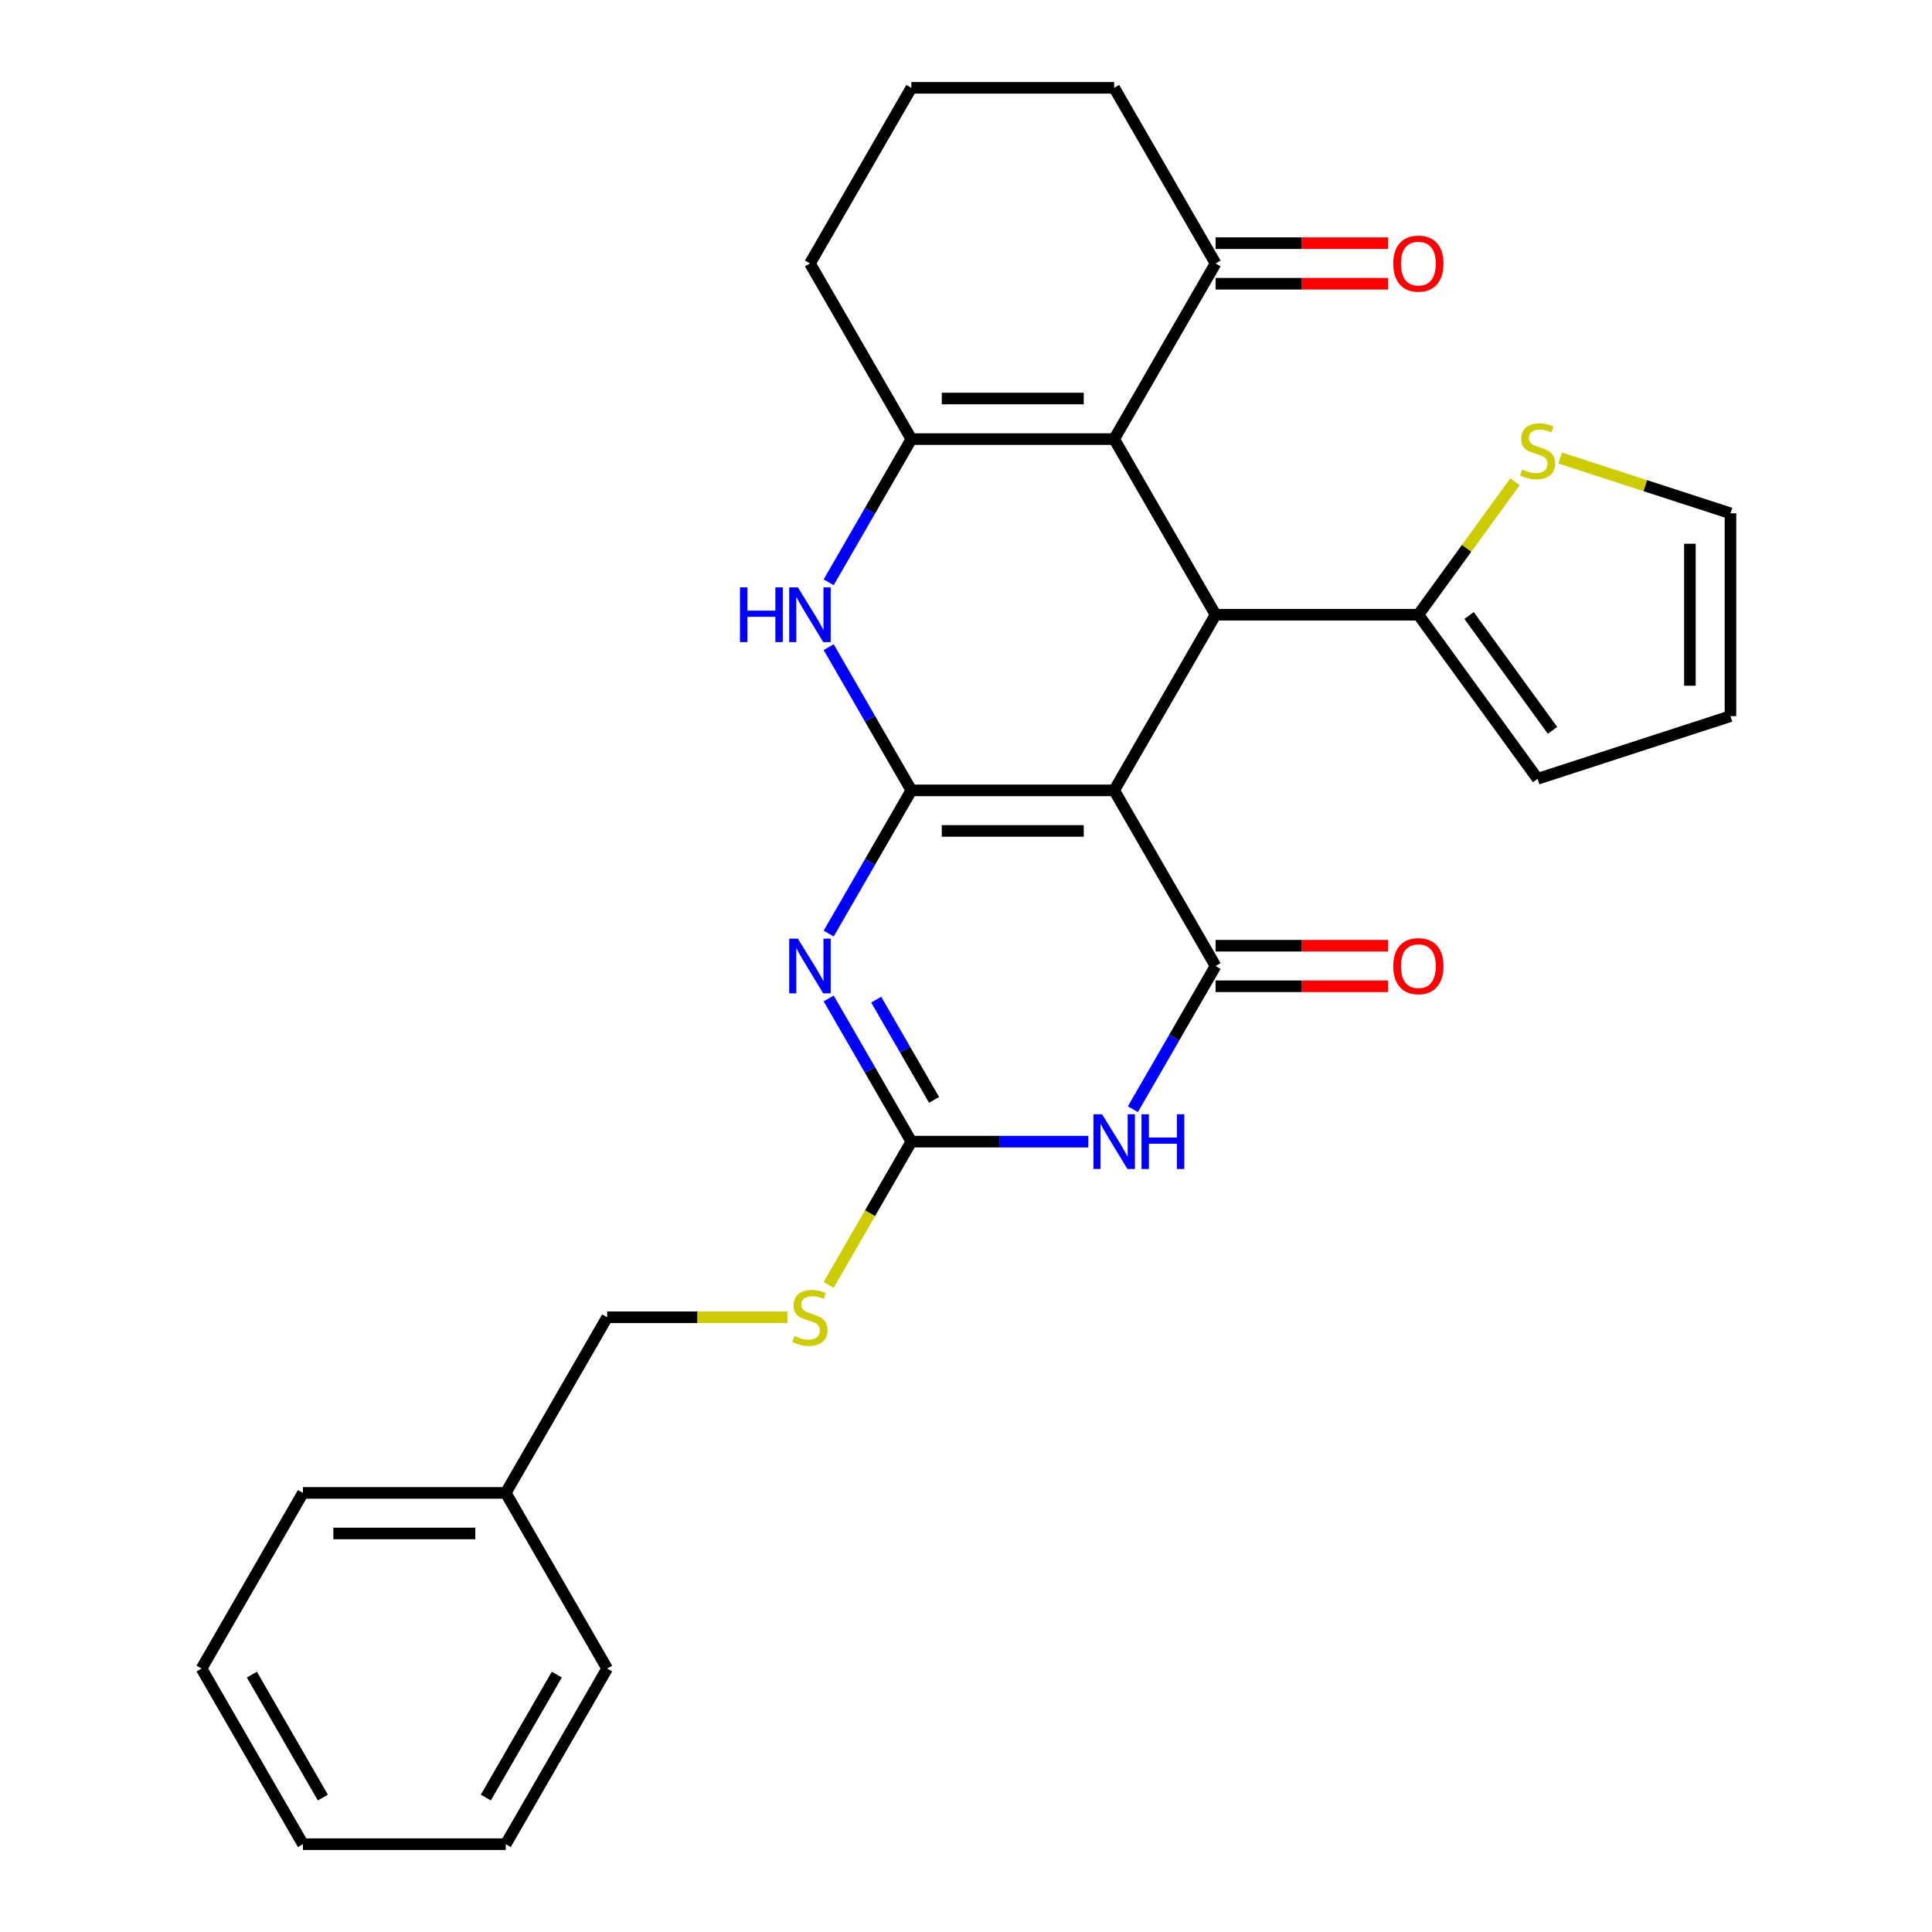 <?xml version='1.0' encoding='iso-8859-1'?>
<svg version='1.1' baseProfile='full'
              xmlns='http://www.w3.org/2000/svg'
                      xmlns:rdkit='http://www.rdkit.org/xml'
                      xmlns:xlink='http://www.w3.org/1999/xlink'
                  xml:space='preserve'
width='1000px' height='1000px' viewBox='0 0 1000 1000'>
<!-- END OF HEADER -->
<rect style='opacity:1.0;fill:#FFFFFF;stroke:none' width='1000' height='1000' x='0' y='0'> </rect>
<path class='bond-0' d='M 471.718,409.091 L 576.691,409.091' style='fill:none;fill-rule:evenodd;stroke:#000000;stroke-width:6px;stroke-linecap:butt;stroke-linejoin:miter;stroke-opacity:1' />
<path class='bond-0' d='M 487.464,430.085 L 560.945,430.085' style='fill:none;fill-rule:evenodd;stroke:#000000;stroke-width:6px;stroke-linecap:butt;stroke-linejoin:miter;stroke-opacity:1' />
<path class='bond-1' d='M 471.718,409.091 L 450.32,446.153' style='fill:none;fill-rule:evenodd;stroke:#000000;stroke-width:6px;stroke-linecap:butt;stroke-linejoin:miter;stroke-opacity:1' />
<path class='bond-1' d='M 450.32,446.153 L 428.922,483.216' style='fill:none;fill-rule:evenodd;stroke:#0000FF;stroke-width:6px;stroke-linecap:butt;stroke-linejoin:miter;stroke-opacity:1' />
<path class='bond-7' d='M 471.718,409.091 L 450.32,372.029' style='fill:none;fill-rule:evenodd;stroke:#000000;stroke-width:6px;stroke-linecap:butt;stroke-linejoin:miter;stroke-opacity:1' />
<path class='bond-7' d='M 450.32,372.029 L 428.922,334.966' style='fill:none;fill-rule:evenodd;stroke:#0000FF;stroke-width:6px;stroke-linecap:butt;stroke-linejoin:miter;stroke-opacity:1' />
<path class='bond-2' d='M 576.691,409.091 L 629.177,500' style='fill:none;fill-rule:evenodd;stroke:#000000;stroke-width:6px;stroke-linecap:butt;stroke-linejoin:miter;stroke-opacity:1' />
<path class='bond-5' d='M 576.691,409.091 L 629.177,318.182' style='fill:none;fill-rule:evenodd;stroke:#000000;stroke-width:6px;stroke-linecap:butt;stroke-linejoin:miter;stroke-opacity:1' />
<path class='bond-6' d='M 428.922,516.784 L 450.32,553.847' style='fill:none;fill-rule:evenodd;stroke:#0000FF;stroke-width:6px;stroke-linecap:butt;stroke-linejoin:miter;stroke-opacity:1' />
<path class='bond-6' d='M 450.32,553.847 L 471.718,590.909' style='fill:none;fill-rule:evenodd;stroke:#000000;stroke-width:6px;stroke-linecap:butt;stroke-linejoin:miter;stroke-opacity:1' />
<path class='bond-6' d='M 453.523,517.406 L 468.502,543.349' style='fill:none;fill-rule:evenodd;stroke:#0000FF;stroke-width:6px;stroke-linecap:butt;stroke-linejoin:miter;stroke-opacity:1' />
<path class='bond-6' d='M 468.502,543.349 L 483.481,569.293' style='fill:none;fill-rule:evenodd;stroke:#000000;stroke-width:6px;stroke-linecap:butt;stroke-linejoin:miter;stroke-opacity:1' />
<path class='bond-13' d='M 629.177,510.497 L 673.852,510.497' style='fill:none;fill-rule:evenodd;stroke:#000000;stroke-width:6px;stroke-linecap:butt;stroke-linejoin:miter;stroke-opacity:1' />
<path class='bond-13' d='M 673.852,510.497 L 718.526,510.497' style='fill:none;fill-rule:evenodd;stroke:#FF0000;stroke-width:6px;stroke-linecap:butt;stroke-linejoin:miter;stroke-opacity:1' />
<path class='bond-13' d='M 629.177,489.503 L 673.852,489.503' style='fill:none;fill-rule:evenodd;stroke:#000000;stroke-width:6px;stroke-linecap:butt;stroke-linejoin:miter;stroke-opacity:1' />
<path class='bond-13' d='M 673.852,489.503 L 718.526,489.503' style='fill:none;fill-rule:evenodd;stroke:#FF0000;stroke-width:6px;stroke-linecap:butt;stroke-linejoin:miter;stroke-opacity:1' />
<path class='bond-29' d='M 629.177,500 L 607.779,537.062' style='fill:none;fill-rule:evenodd;stroke:#000000;stroke-width:6px;stroke-linecap:butt;stroke-linejoin:miter;stroke-opacity:1' />
<path class='bond-29' d='M 607.779,537.062 L 586.381,574.125' style='fill:none;fill-rule:evenodd;stroke:#0000FF;stroke-width:6px;stroke-linecap:butt;stroke-linejoin:miter;stroke-opacity:1' />
<path class='bond-3' d='M 563.327,590.909 L 517.522,590.909' style='fill:none;fill-rule:evenodd;stroke:#0000FF;stroke-width:6px;stroke-linecap:butt;stroke-linejoin:miter;stroke-opacity:1' />
<path class='bond-3' d='M 517.522,590.909 L 471.718,590.909' style='fill:none;fill-rule:evenodd;stroke:#000000;stroke-width:6px;stroke-linecap:butt;stroke-linejoin:miter;stroke-opacity:1' />
<path class='bond-4' d='M 576.691,227.273 L 471.718,227.273' style='fill:none;fill-rule:evenodd;stroke:#000000;stroke-width:6px;stroke-linecap:butt;stroke-linejoin:miter;stroke-opacity:1' />
<path class='bond-4' d='M 560.945,206.278 L 487.464,206.278' style='fill:none;fill-rule:evenodd;stroke:#000000;stroke-width:6px;stroke-linecap:butt;stroke-linejoin:miter;stroke-opacity:1' />
<path class='bond-10' d='M 576.691,227.273 L 629.177,136.364' style='fill:none;fill-rule:evenodd;stroke:#000000;stroke-width:6px;stroke-linecap:butt;stroke-linejoin:miter;stroke-opacity:1' />
<path class='bond-28' d='M 576.691,227.273 L 629.177,318.182' style='fill:none;fill-rule:evenodd;stroke:#000000;stroke-width:6px;stroke-linecap:butt;stroke-linejoin:miter;stroke-opacity:1' />
<path class='bond-9' d='M 629.177,318.182 L 734.15,318.182' style='fill:none;fill-rule:evenodd;stroke:#000000;stroke-width:6px;stroke-linecap:butt;stroke-linejoin:miter;stroke-opacity:1' />
<path class='bond-12' d='M 471.718,590.909 L 450.309,627.991' style='fill:none;fill-rule:evenodd;stroke:#000000;stroke-width:6px;stroke-linecap:butt;stroke-linejoin:miter;stroke-opacity:1' />
<path class='bond-12' d='M 450.309,627.991 L 428.899,665.074' style='fill:none;fill-rule:evenodd;stroke:#CCCC00;stroke-width:6px;stroke-linecap:butt;stroke-linejoin:miter;stroke-opacity:1' />
<path class='bond-8' d='M 428.922,301.397 L 450.32,264.335' style='fill:none;fill-rule:evenodd;stroke:#0000FF;stroke-width:6px;stroke-linecap:butt;stroke-linejoin:miter;stroke-opacity:1' />
<path class='bond-8' d='M 450.32,264.335 L 471.718,227.273' style='fill:none;fill-rule:evenodd;stroke:#000000;stroke-width:6px;stroke-linecap:butt;stroke-linejoin:miter;stroke-opacity:1' />
<path class='bond-18' d='M 471.718,227.273 L 419.232,136.364' style='fill:none;fill-rule:evenodd;stroke:#000000;stroke-width:6px;stroke-linecap:butt;stroke-linejoin:miter;stroke-opacity:1' />
<path class='bond-11' d='M 734.15,318.182 L 759.149,283.774' style='fill:none;fill-rule:evenodd;stroke:#000000;stroke-width:6px;stroke-linecap:butt;stroke-linejoin:miter;stroke-opacity:1' />
<path class='bond-11' d='M 759.149,283.774 L 784.147,249.367' style='fill:none;fill-rule:evenodd;stroke:#CCCC00;stroke-width:6px;stroke-linecap:butt;stroke-linejoin:miter;stroke-opacity:1' />
<path class='bond-14' d='M 734.15,318.182 L 795.852,403.107' style='fill:none;fill-rule:evenodd;stroke:#000000;stroke-width:6px;stroke-linecap:butt;stroke-linejoin:miter;stroke-opacity:1' />
<path class='bond-14' d='M 760.39,318.58 L 803.581,378.028' style='fill:none;fill-rule:evenodd;stroke:#000000;stroke-width:6px;stroke-linecap:butt;stroke-linejoin:miter;stroke-opacity:1' />
<path class='bond-16' d='M 629.177,146.861 L 673.852,146.861' style='fill:none;fill-rule:evenodd;stroke:#000000;stroke-width:6px;stroke-linecap:butt;stroke-linejoin:miter;stroke-opacity:1' />
<path class='bond-16' d='M 673.852,146.861 L 718.526,146.861' style='fill:none;fill-rule:evenodd;stroke:#FF0000;stroke-width:6px;stroke-linecap:butt;stroke-linejoin:miter;stroke-opacity:1' />
<path class='bond-16' d='M 629.177,125.866 L 673.852,125.866' style='fill:none;fill-rule:evenodd;stroke:#000000;stroke-width:6px;stroke-linecap:butt;stroke-linejoin:miter;stroke-opacity:1' />
<path class='bond-16' d='M 673.852,125.866 L 718.526,125.866' style='fill:none;fill-rule:evenodd;stroke:#FF0000;stroke-width:6px;stroke-linecap:butt;stroke-linejoin:miter;stroke-opacity:1' />
<path class='bond-30' d='M 629.177,136.364 L 576.691,45.455' style='fill:none;fill-rule:evenodd;stroke:#000000;stroke-width:6px;stroke-linecap:butt;stroke-linejoin:miter;stroke-opacity:1' />
<path class='bond-15' d='M 807.556,237.06 L 851.621,251.378' style='fill:none;fill-rule:evenodd;stroke:#CCCC00;stroke-width:6px;stroke-linecap:butt;stroke-linejoin:miter;stroke-opacity:1' />
<path class='bond-15' d='M 851.621,251.378 L 895.687,265.695' style='fill:none;fill-rule:evenodd;stroke:#000000;stroke-width:6px;stroke-linecap:butt;stroke-linejoin:miter;stroke-opacity:1' />
<path class='bond-19' d='M 407.527,681.818 L 360.893,681.818' style='fill:none;fill-rule:evenodd;stroke:#CCCC00;stroke-width:6px;stroke-linecap:butt;stroke-linejoin:miter;stroke-opacity:1' />
<path class='bond-19' d='M 360.893,681.818 L 314.259,681.818' style='fill:none;fill-rule:evenodd;stroke:#000000;stroke-width:6px;stroke-linecap:butt;stroke-linejoin:miter;stroke-opacity:1' />
<path class='bond-17' d='M 795.852,403.107 L 895.687,370.668' style='fill:none;fill-rule:evenodd;stroke:#000000;stroke-width:6px;stroke-linecap:butt;stroke-linejoin:miter;stroke-opacity:1' />
<path class='bond-31' d='M 895.687,265.695 L 895.687,370.668' style='fill:none;fill-rule:evenodd;stroke:#000000;stroke-width:6px;stroke-linecap:butt;stroke-linejoin:miter;stroke-opacity:1' />
<path class='bond-31' d='M 874.692,281.441 L 874.692,354.922' style='fill:none;fill-rule:evenodd;stroke:#000000;stroke-width:6px;stroke-linecap:butt;stroke-linejoin:miter;stroke-opacity:1' />
<path class='bond-22' d='M 419.232,136.364 L 471.718,45.455' style='fill:none;fill-rule:evenodd;stroke:#000000;stroke-width:6px;stroke-linecap:butt;stroke-linejoin:miter;stroke-opacity:1' />
<path class='bond-20' d='M 314.259,681.818 L 261.773,772.727' style='fill:none;fill-rule:evenodd;stroke:#000000;stroke-width:6px;stroke-linecap:butt;stroke-linejoin:miter;stroke-opacity:1' />
<path class='bond-23' d='M 261.773,772.727 L 156.8,772.727' style='fill:none;fill-rule:evenodd;stroke:#000000;stroke-width:6px;stroke-linecap:butt;stroke-linejoin:miter;stroke-opacity:1' />
<path class='bond-23' d='M 246.027,793.722 L 172.546,793.722' style='fill:none;fill-rule:evenodd;stroke:#000000;stroke-width:6px;stroke-linecap:butt;stroke-linejoin:miter;stroke-opacity:1' />
<path class='bond-24' d='M 261.773,772.727 L 314.259,863.636' style='fill:none;fill-rule:evenodd;stroke:#000000;stroke-width:6px;stroke-linecap:butt;stroke-linejoin:miter;stroke-opacity:1' />
<path class='bond-21' d='M 576.691,45.455 L 471.718,45.455' style='fill:none;fill-rule:evenodd;stroke:#000000;stroke-width:6px;stroke-linecap:butt;stroke-linejoin:miter;stroke-opacity:1' />
<path class='bond-25' d='M 156.8,772.727 L 104.313,863.636' style='fill:none;fill-rule:evenodd;stroke:#000000;stroke-width:6px;stroke-linecap:butt;stroke-linejoin:miter;stroke-opacity:1' />
<path class='bond-26' d='M 314.259,863.636 L 261.773,954.545' style='fill:none;fill-rule:evenodd;stroke:#000000;stroke-width:6px;stroke-linecap:butt;stroke-linejoin:miter;stroke-opacity:1' />
<path class='bond-26' d='M 288.204,866.775 L 251.464,930.412' style='fill:none;fill-rule:evenodd;stroke:#000000;stroke-width:6px;stroke-linecap:butt;stroke-linejoin:miter;stroke-opacity:1' />
<path class='bond-32' d='M 104.313,863.636 L 156.8,954.545' style='fill:none;fill-rule:evenodd;stroke:#000000;stroke-width:6px;stroke-linecap:butt;stroke-linejoin:miter;stroke-opacity:1' />
<path class='bond-32' d='M 130.368,866.775 L 167.109,930.412' style='fill:none;fill-rule:evenodd;stroke:#000000;stroke-width:6px;stroke-linecap:butt;stroke-linejoin:miter;stroke-opacity:1' />
<path class='bond-27' d='M 261.773,954.545 L 156.8,954.545' style='fill:none;fill-rule:evenodd;stroke:#000000;stroke-width:6px;stroke-linecap:butt;stroke-linejoin:miter;stroke-opacity:1' />
<path  class='atom-2' d='M 412.972 485.84
L 422.252 500.84
Q 423.172 502.32, 424.652 505
Q 426.132 507.68, 426.212 507.84
L 426.212 485.84
L 429.972 485.84
L 429.972 514.16
L 426.092 514.16
L 416.132 497.76
Q 414.972 495.84, 413.732 493.64
Q 412.532 491.44, 412.172 490.76
L 412.172 514.16
L 408.492 514.16
L 408.492 485.84
L 412.972 485.84
' fill='#0000FF'/>
<path  class='atom-4' d='M 570.431 576.749
L 579.711 591.749
Q 580.631 593.229, 582.111 595.909
Q 583.591 598.589, 583.671 598.749
L 583.671 576.749
L 587.431 576.749
L 587.431 605.069
L 583.551 605.069
L 573.591 588.669
Q 572.431 586.749, 571.191 584.549
Q 569.991 582.349, 569.631 581.669
L 569.631 605.069
L 565.951 605.069
L 565.951 576.749
L 570.431 576.749
' fill='#0000FF'/>
<path  class='atom-4' d='M 590.831 576.749
L 594.671 576.749
L 594.671 588.789
L 609.151 588.789
L 609.151 576.749
L 612.991 576.749
L 612.991 605.069
L 609.151 605.069
L 609.151 591.989
L 594.671 591.989
L 594.671 605.069
L 590.831 605.069
L 590.831 576.749
' fill='#0000FF'/>
<path  class='atom-8' d='M 383.012 304.022
L 386.852 304.022
L 386.852 316.062
L 401.332 316.062
L 401.332 304.022
L 405.172 304.022
L 405.172 332.342
L 401.332 332.342
L 401.332 319.262
L 386.852 319.262
L 386.852 332.342
L 383.012 332.342
L 383.012 304.022
' fill='#0000FF'/>
<path  class='atom-8' d='M 412.972 304.022
L 422.252 319.022
Q 423.172 320.502, 424.652 323.182
Q 426.132 325.862, 426.212 326.022
L 426.212 304.022
L 429.972 304.022
L 429.972 332.342
L 426.092 332.342
L 416.132 315.942
Q 414.972 314.022, 413.732 311.822
Q 412.532 309.622, 412.172 308.942
L 412.172 332.342
L 408.492 332.342
L 408.492 304.022
L 412.972 304.022
' fill='#0000FF'/>
<path  class='atom-12' d='M 787.852 242.977
Q 788.172 243.097, 789.492 243.657
Q 790.812 244.217, 792.252 244.577
Q 793.732 244.897, 795.172 244.897
Q 797.852 244.897, 799.412 243.617
Q 800.972 242.297, 800.972 240.017
Q 800.972 238.457, 800.172 237.497
Q 799.412 236.537, 798.212 236.017
Q 797.012 235.497, 795.012 234.897
Q 792.492 234.137, 790.972 233.417
Q 789.492 232.697, 788.412 231.177
Q 787.372 229.657, 787.372 227.097
Q 787.372 223.537, 789.772 221.337
Q 792.212 219.137, 797.012 219.137
Q 800.292 219.137, 804.012 220.697
L 803.092 223.777
Q 799.692 222.377, 797.132 222.377
Q 794.372 222.377, 792.852 223.537
Q 791.332 224.657, 791.372 226.617
Q 791.372 228.137, 792.132 229.057
Q 792.932 229.977, 794.052 230.497
Q 795.212 231.017, 797.132 231.617
Q 799.692 232.417, 801.212 233.217
Q 802.732 234.017, 803.812 235.657
Q 804.932 237.257, 804.932 240.017
Q 804.932 243.937, 802.292 246.057
Q 799.692 248.137, 795.332 248.137
Q 792.812 248.137, 790.892 247.577
Q 789.012 247.057, 786.772 246.137
L 787.852 242.977
' fill='#CCCC00'/>
<path  class='atom-13' d='M 411.232 691.538
Q 411.552 691.658, 412.872 692.218
Q 414.192 692.778, 415.632 693.138
Q 417.112 693.458, 418.552 693.458
Q 421.232 693.458, 422.792 692.178
Q 424.352 690.858, 424.352 688.578
Q 424.352 687.018, 423.552 686.058
Q 422.792 685.098, 421.592 684.578
Q 420.392 684.058, 418.392 683.458
Q 415.872 682.698, 414.352 681.978
Q 412.872 681.258, 411.792 679.738
Q 410.752 678.218, 410.752 675.658
Q 410.752 672.098, 413.152 669.898
Q 415.592 667.698, 420.392 667.698
Q 423.672 667.698, 427.392 669.258
L 426.472 672.338
Q 423.072 670.938, 420.512 670.938
Q 417.752 670.938, 416.232 672.098
Q 414.712 673.218, 414.752 675.178
Q 414.752 676.698, 415.512 677.618
Q 416.312 678.538, 417.432 679.058
Q 418.592 679.578, 420.512 680.178
Q 423.072 680.978, 424.592 681.778
Q 426.112 682.578, 427.192 684.218
Q 428.312 685.818, 428.312 688.578
Q 428.312 692.498, 425.672 694.618
Q 423.072 696.698, 418.712 696.698
Q 416.192 696.698, 414.272 696.138
Q 412.392 695.618, 410.152 694.698
L 411.232 691.538
' fill='#CCCC00'/>
<path  class='atom-14' d='M 721.15 500.08
Q 721.15 493.28, 724.51 489.48
Q 727.87 485.68, 734.15 485.68
Q 740.43 485.68, 743.79 489.48
Q 747.15 493.28, 747.15 500.08
Q 747.15 506.96, 743.75 510.88
Q 740.35 514.76, 734.15 514.76
Q 727.91 514.76, 724.51 510.88
Q 721.15 507, 721.15 500.08
M 734.15 511.56
Q 738.47 511.56, 740.79 508.68
Q 743.15 505.76, 743.15 500.08
Q 743.15 494.52, 740.79 491.72
Q 738.47 488.88, 734.15 488.88
Q 729.83 488.88, 727.47 491.68
Q 725.15 494.48, 725.15 500.08
Q 725.15 505.8, 727.47 508.68
Q 729.83 511.56, 734.15 511.56
' fill='#FF0000'/>
<path  class='atom-17' d='M 721.15 136.444
Q 721.15 129.644, 724.51 125.844
Q 727.87 122.044, 734.15 122.044
Q 740.43 122.044, 743.79 125.844
Q 747.15 129.644, 747.15 136.444
Q 747.15 143.324, 743.75 147.244
Q 740.35 151.124, 734.15 151.124
Q 727.91 151.124, 724.51 147.244
Q 721.15 143.364, 721.15 136.444
M 734.15 147.924
Q 738.47 147.924, 740.79 145.044
Q 743.15 142.124, 743.15 136.444
Q 743.15 130.884, 740.79 128.084
Q 738.47 125.244, 734.15 125.244
Q 729.83 125.244, 727.47 128.044
Q 725.15 130.844, 725.15 136.444
Q 725.15 142.164, 727.47 145.044
Q 729.83 147.924, 734.15 147.924
' fill='#FF0000'/>
</svg>
